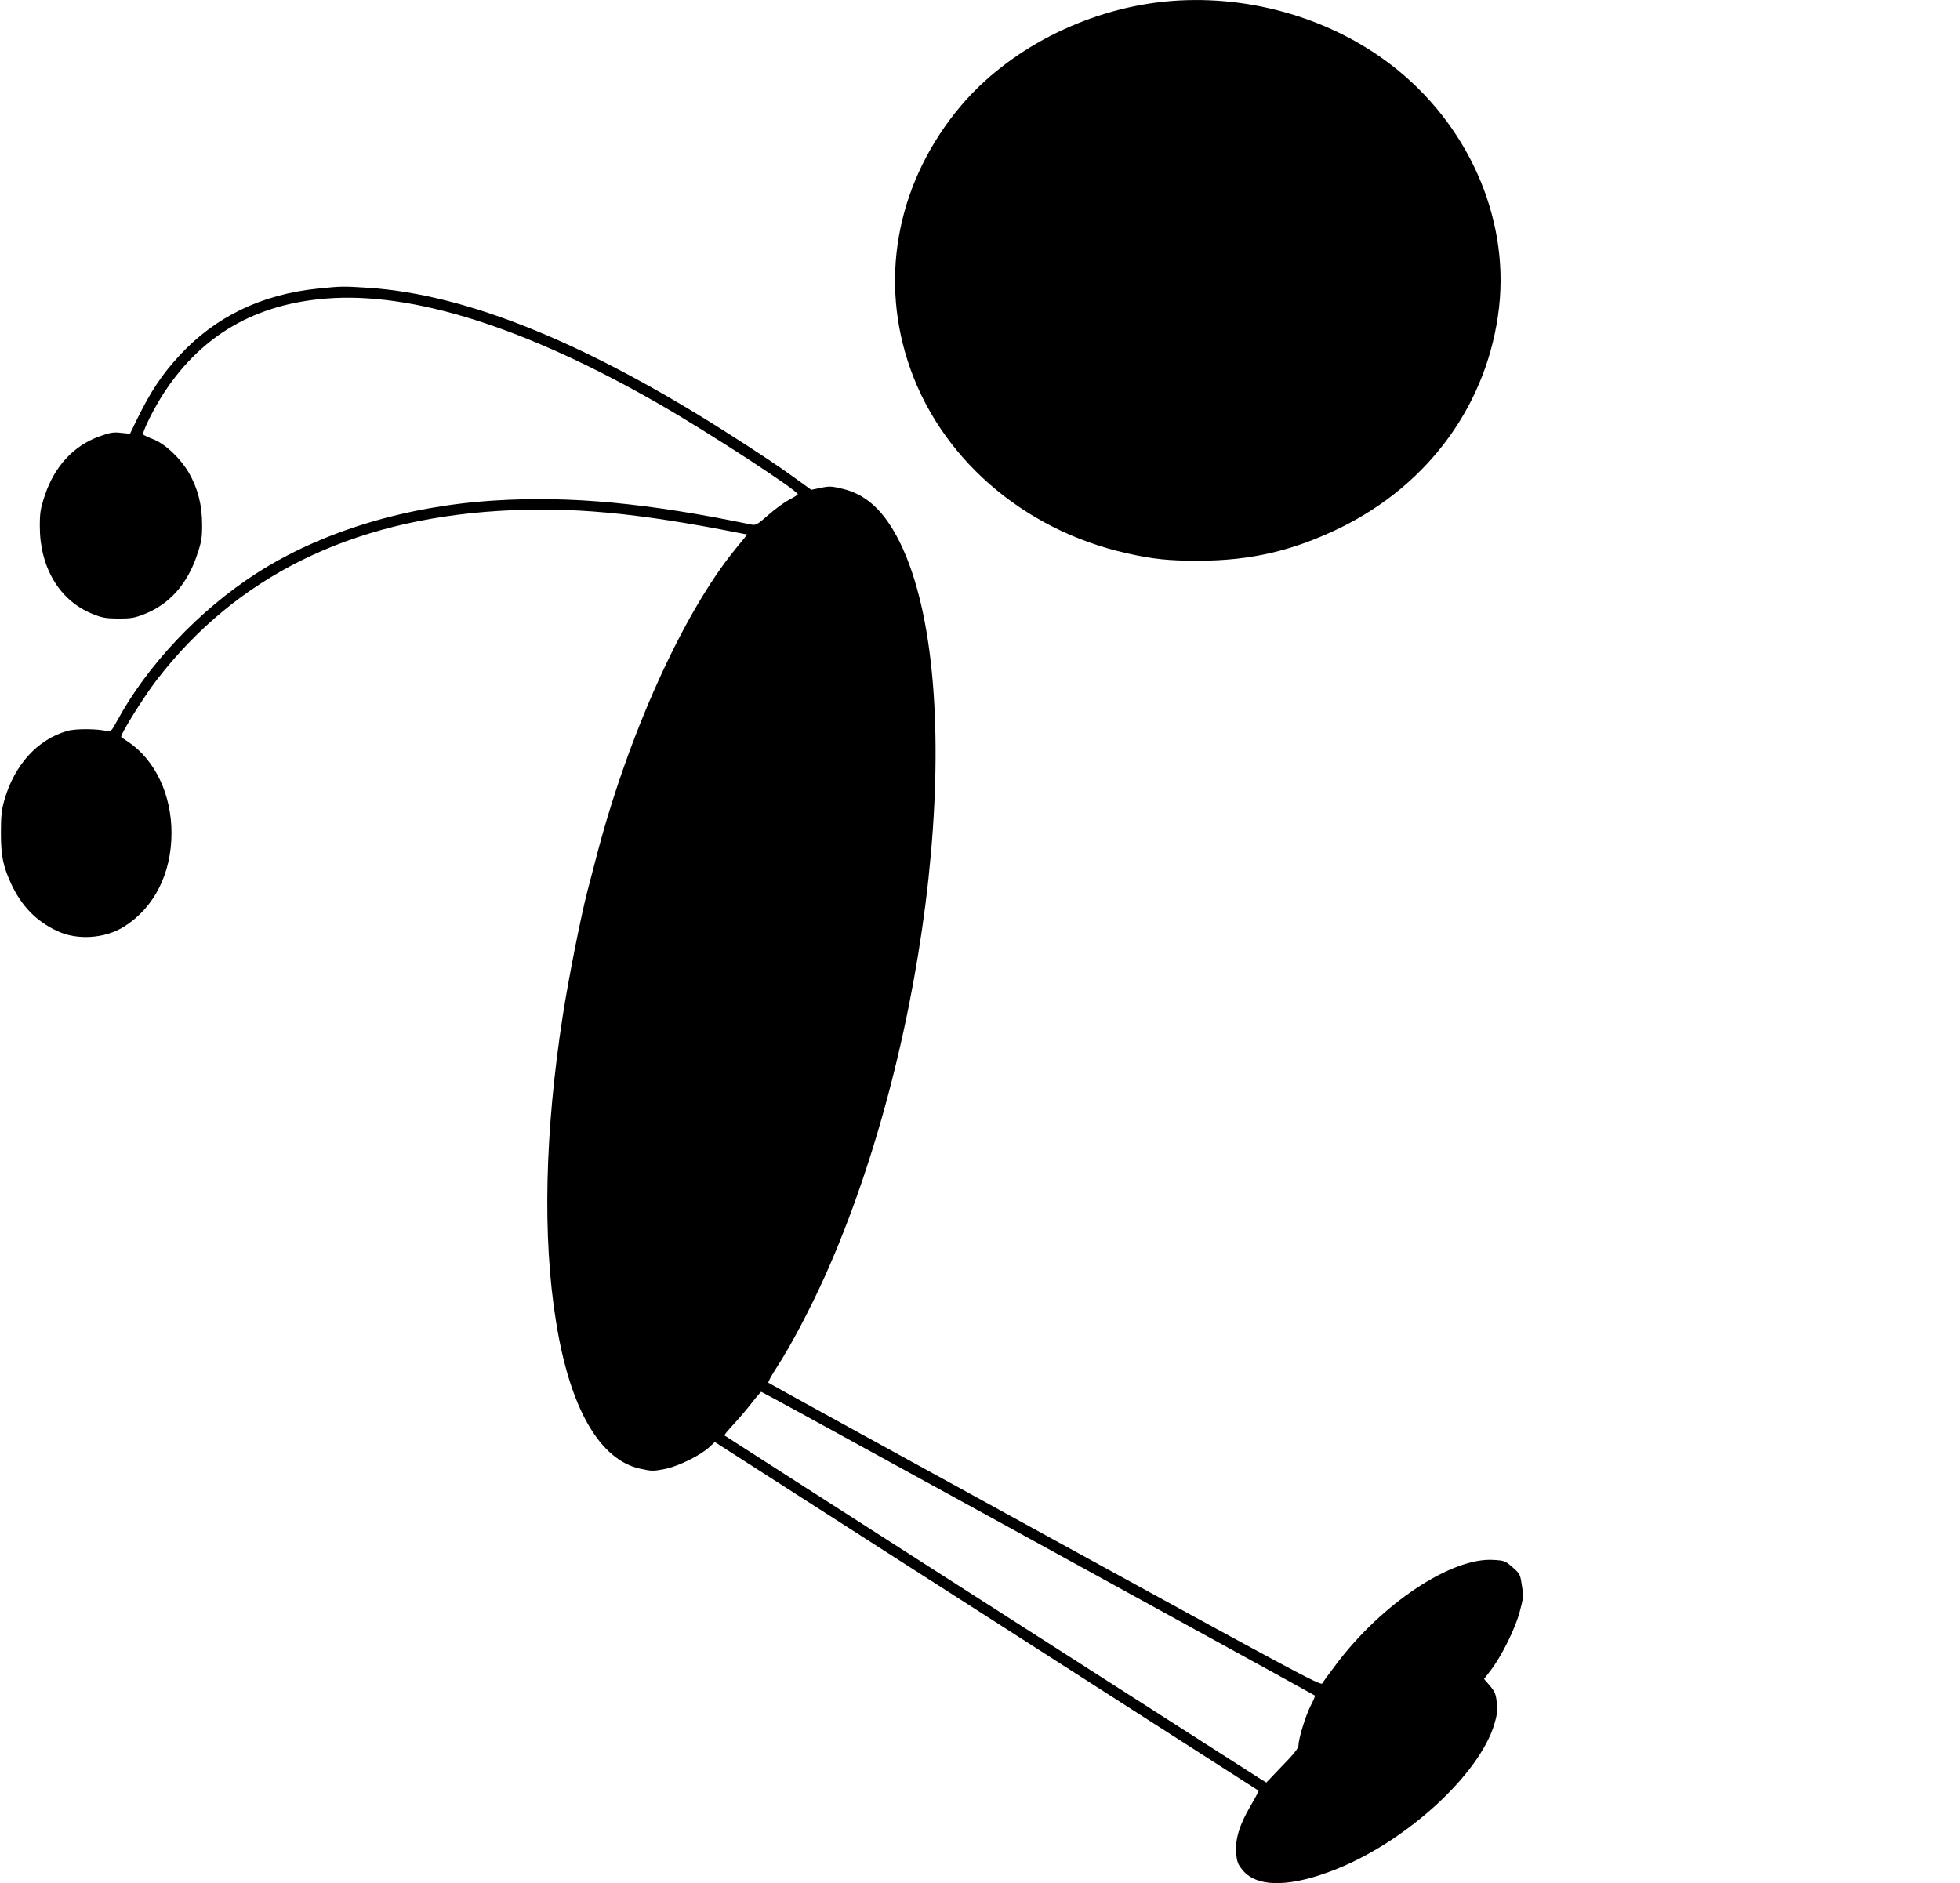 <?xml version="1.0" standalone="no"?>
<!DOCTYPE svg PUBLIC "-//W3C//DTD SVG 20010904//EN"
 "http://www.w3.org/TR/2001/REC-SVG-20010904/DTD/svg10.dtd">
<svg version="1.0" xmlns="http://www.w3.org/2000/svg"
 width="1280pt" height="1230pt" viewBox="0 0 1280 1230"
 preserveAspectRatio="xMidYMid meet">
<g transform="translate(0,1230) scale(0.1,-0.1)"
fill="#000000" stroke="none">
<path d="M7601 12289 c-515 -54 -1017 -313 -1329 -684 -401 -478 -528 -1088
-345 -1660 199 -624 748 -1106 1434 -1259 170 -38 275 -49 469 -48 339 0 618
66 925 216 584 287 965 818 1035 1441 66 592 -208 1203 -711 1586 -410 312
-955 462 -1478 408z"/>
<path d="M2075 10415 c-365 -37 -670 -184 -902 -436 -114 -123 -187 -232 -276
-413 l-48 -99 -59 6 c-50 6 -71 2 -143 -24 -167 -61 -291 -195 -354 -384 -29
-87 -33 -113 -33 -203 0 -267 128 -482 338 -569 68 -28 88 -32 174 -33 86 0
107 4 173 30 161 64 278 195 341 383 30 88 34 114 34 199 0 130 -28 238 -87
341 -56 95 -153 187 -232 218 -31 12 -60 26 -65 30 -12 11 72 180 143 286 246
368 591 566 1049 603 565 46 1306 -188 2182 -692 317 -182 900 -562 900 -586
0 -4 -26 -20 -58 -37 -31 -16 -92 -61 -135 -99 -71 -62 -81 -68 -110 -62 -680
141 -1182 188 -1677 157 -582 -36 -1130 -203 -1553 -474 -376 -242 -716 -602
-914 -968 -34 -63 -40 -69 -63 -64 -65 16 -208 17 -261 1 -195 -56 -345 -222
-411 -453 -18 -64 -22 -103 -22 -213 0 -151 14 -217 68 -335 68 -144 163 -242
300 -306 132 -62 313 -49 438 30 196 124 308 347 308 611 0 250 -106 474 -280
593 -25 16 -46 31 -48 33 -12 9 144 259 232 374 521 675 1265 1043 2231 1103
468 29 900 -11 1573 -144 l52 -10 -79 -97 c-340 -417 -699 -1211 -906 -2007
-20 -77 -47 -180 -60 -230 -42 -162 -124 -576 -160 -810 -117 -757 -133 -1444
-44 -1995 90 -567 285 -906 552 -963 73 -16 84 -16 160 -1 89 18 235 90 293
146 l32 30 1088 -698 c2258 -1447 2459 -1576 2463 -1579 2 -3 -22 -48 -53
-101 -73 -125 -100 -216 -93 -307 5 -58 11 -73 42 -111 96 -117 320 -113 623
11 458 187 923 616 1021 942 18 60 21 88 16 140 -6 57 -12 72 -45 111 l-38 44
44 58 c69 89 159 270 188 379 24 89 26 101 15 173 -11 74 -13 78 -61 120 -47
41 -53 44 -124 48 -273 18 -727 -283 -1025 -678 -46 -61 -89 -119 -94 -129
-10 -16 -201 87 -1810 970 -990 543 -1803 990 -1807 994 -4 3 21 49 55 101 92
141 218 381 314 594 695 1551 937 3788 513 4744 -103 231 -226 357 -391 398
-78 19 -91 20 -148 8 l-63 -13 -122 88 c-66 49 -240 165 -386 258 -947 608
-1732 929 -2380 973 -170 11 -179 11 -335 -5z m3861 -7732 c528 -289 1339
-735 1803 -990 465 -255 846 -465 848 -467 3 -2 -10 -33 -28 -67 -33 -66 -79
-214 -79 -259 -1 -18 -30 -56 -106 -133 l-104 -109 -38 23 c-58 36 -3497 2240
-3501 2244 -2 3 25 35 60 73 35 38 89 101 119 140 30 39 58 71 61 72 4 0 438
-237 965 -527z"/>
</g>
</svg>